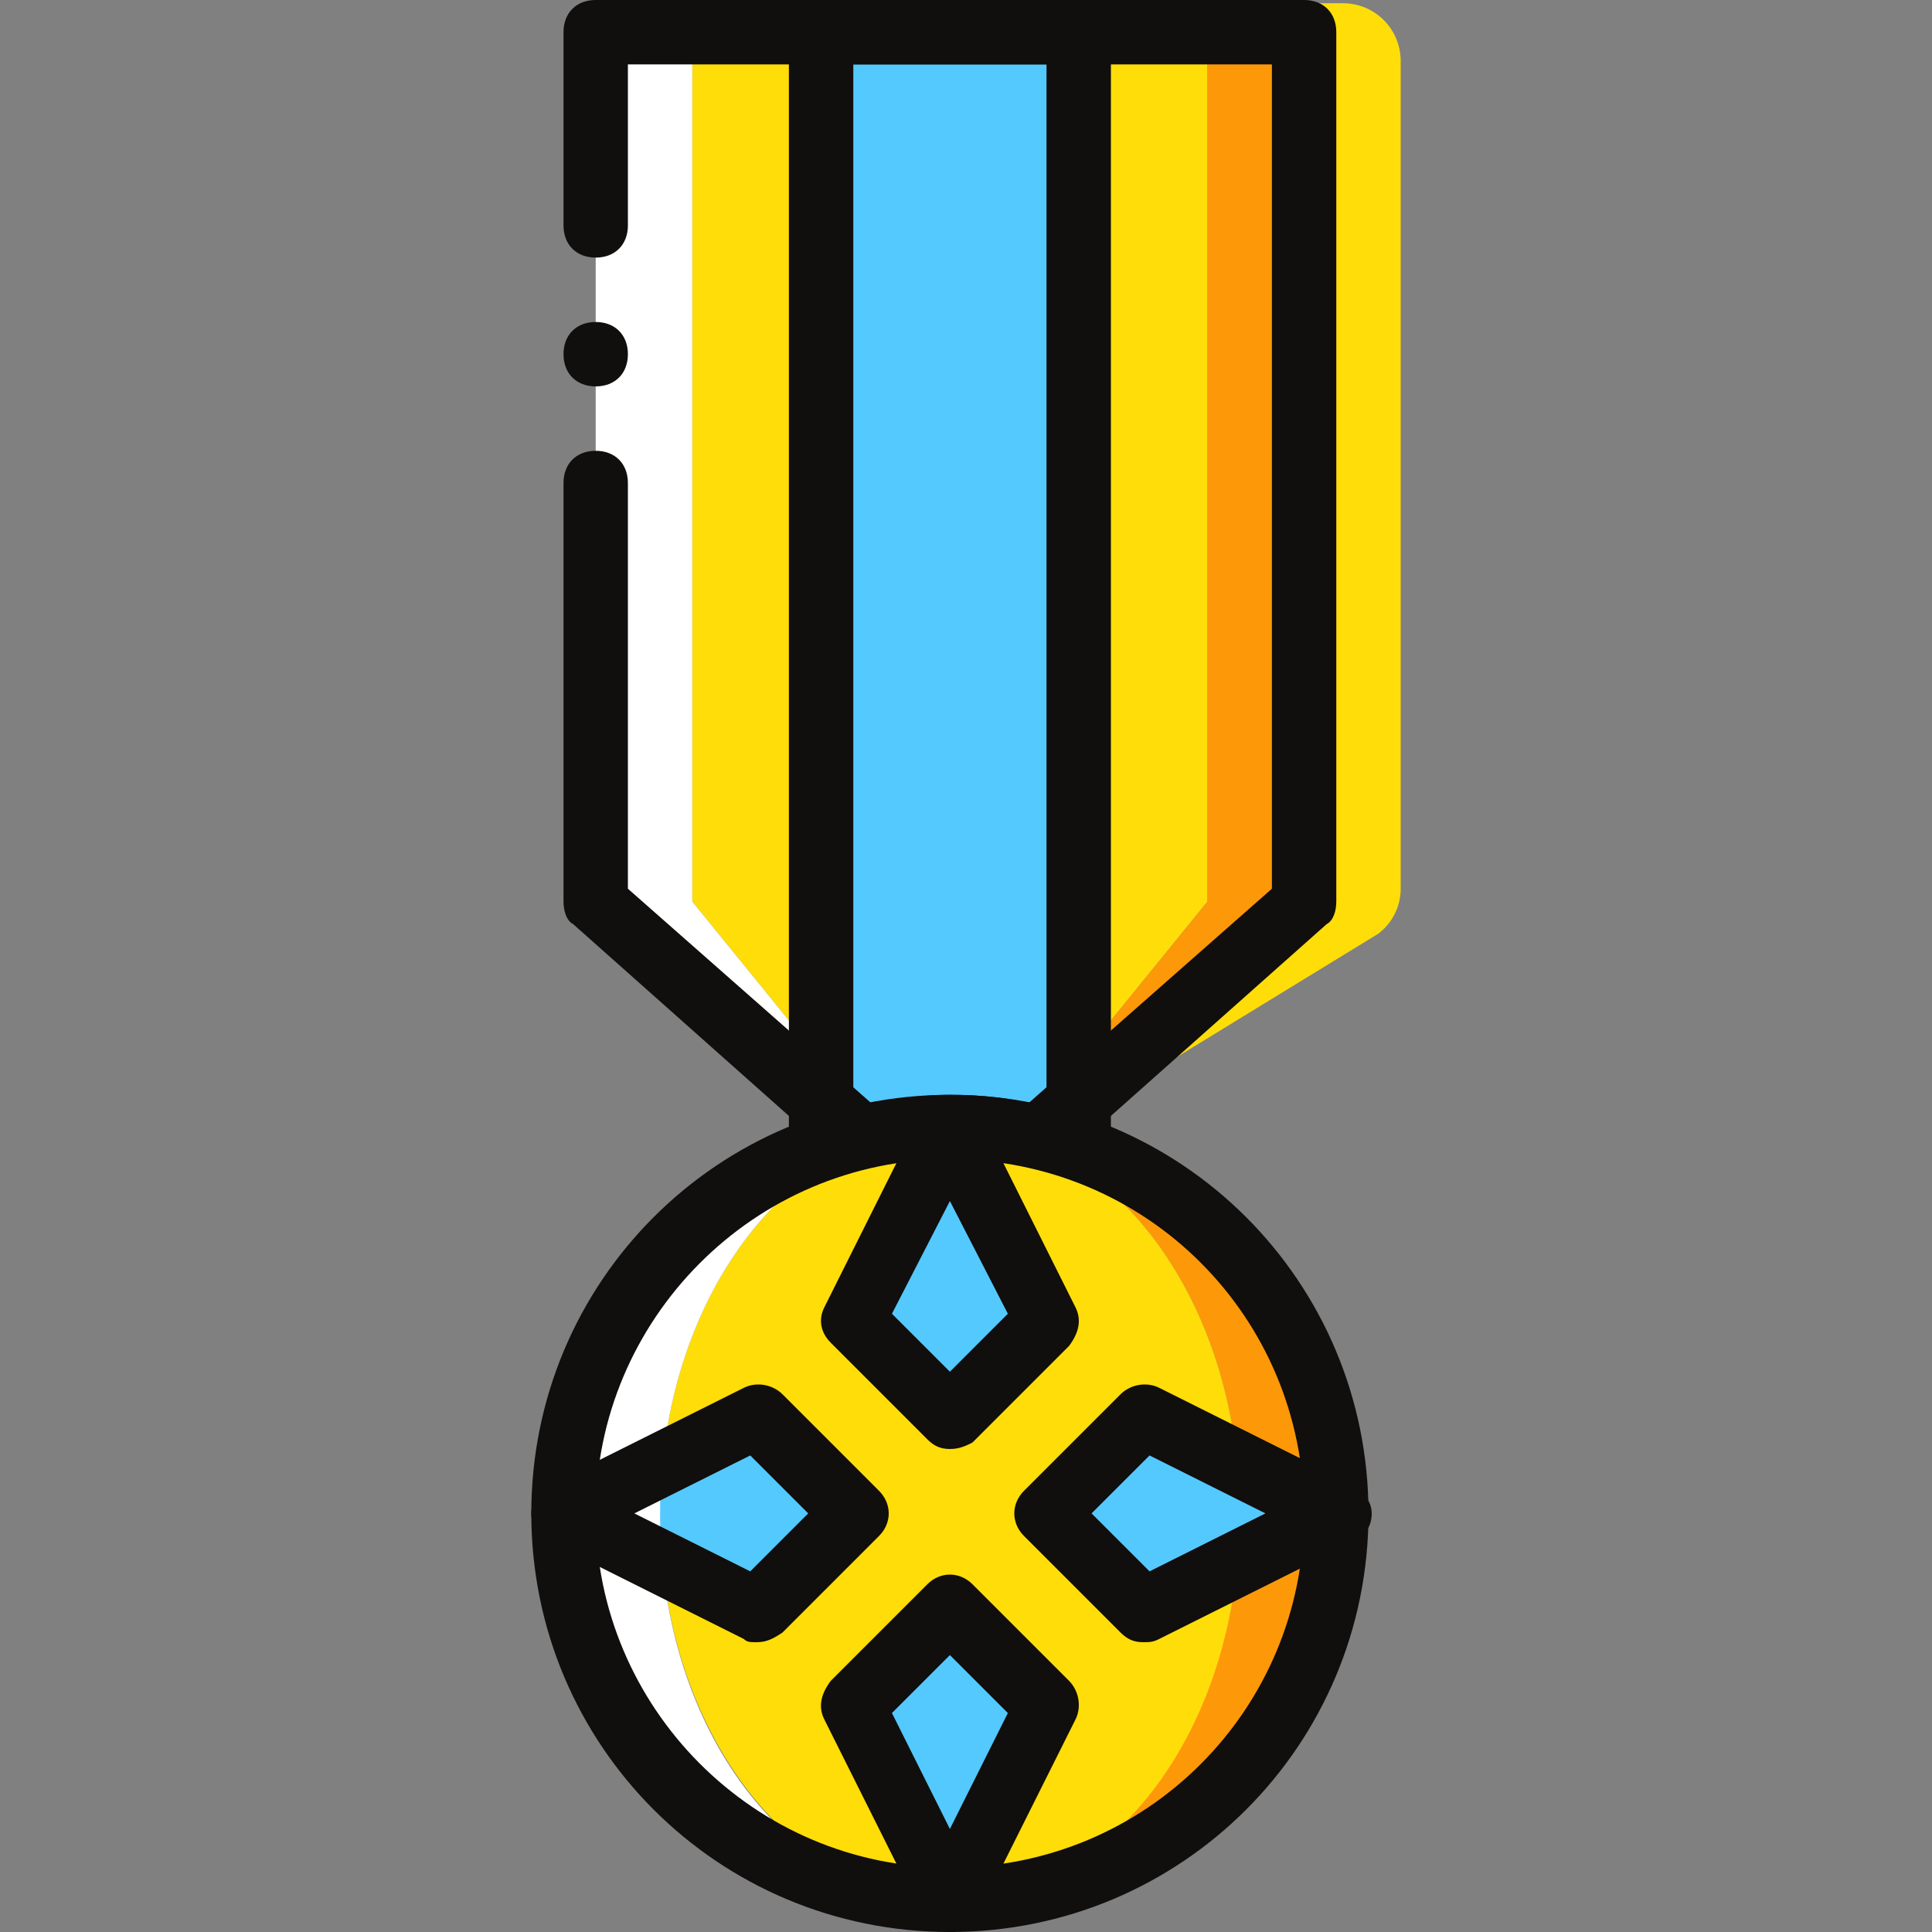 <?xml version="1.0" encoding="iso-8859-1"?>
<!-- Uploaded to: SVG Repo, www.svgrepo.com, Generator: SVG Repo Mixer Tools -->
<svg height="800px" width="800px" version="1.1" id="Layer_1" xmlns="http://www.w3.org/2000/svg" xmlns:xlink="http://www.w3.org/1999/xlink" 
	 viewBox="0 0 503.607 503.607" xml:space="preserve">
<rect x="0" y="0" width="503.607" height="503.607" fill="#808080" stroke="none"/>
<g transform="translate(1)">
	<g>
		<path style="fill:#FFDD09;" d="M338.934,0v239.213l-67.148,54.557h4.197l82.256-50.361c3.357-2.518,5.875-6.715,5.875-11.751
			V15.948c0-8.393-6.715-15.108-15.108-15.108h-10.072V0z"/>
		<polygon style="fill:#FFDD09;" points="179.459,100.721 179.459,8.393 313.754,8.393 313.754,235.016 259.197,302.164 
			234.016,302.164 179.459,235.016 179.459,151.082 		"/>
	</g>
	<polygon style="fill:#FFFFFF;" points="179.459,151.082 179.459,100.721 179.459,8.393 154.279,8.393 154.279,100.721 
		154.279,151.082 154.279,235.016 229.82,302.164 234.016,302.164 179.459,235.016 	"/>
	<polygon style="fill:#FD9808;" points="313.754,8.393 313.754,235.016 259.197,302.164 263.393,302.164 338.934,235.016 
		338.934,8.393 	"/>
	<polygon style="fill:#54C9FD;" points="229.82,302.164 263.393,302.164 280.18,287.895 280.18,8.393 213.033,8.393 
		213.033,287.895 	"/>
	<g>
		<path style="fill:#110E0E;" d="M263.393,310.557H229.82c-1.679,0-4.197-0.839-5.875-2.518l-75.541-67.148
			c-1.679-0.839-2.518-3.357-2.518-5.875V125.902c0-5.036,3.357-8.393,8.393-8.393c5.036,0,8.393,3.357,8.393,8.393v105.757
			l70.505,62.111h26.859l70.505-62.111V16.787H162.672v41.967c0,5.036-3.357,8.393-8.393,8.393c-5.036,0-8.393-3.357-8.393-8.393
			V8.393c0-5.036,3.357-8.393,8.393-8.393h184.656c5.036,0,8.393,3.357,8.393,8.393v226.623c0,2.518-0.839,5.036-2.518,5.875
			l-75.541,67.148C267.59,309.718,265.072,310.557,263.393,310.557z"/>
		<path style="fill:#110E0E;" d="M275.144,306.361c-0.839,0-1.679,0-2.518,0c-17.626-5.036-35.252-5.036-52.879,0
			c-2.518,0.839-5.875,0-8.393-1.679l-5.036-4.197c-0.839-1.679-1.679-4.197-1.679-6.715V8.393c0-5.036,3.357-8.393,8.393-8.393
			h67.148c5.036,0,8.393,3.357,8.393,8.393V293.77c0,2.518-0.839,5.036-2.518,5.875l-5.036,4.197
			C279.341,306.361,277.662,306.361,275.144,306.361z M246.607,285.377c8.393,0,16.787,0.839,25.18,3.357V16.787h-50.361v271.948
			C229.82,287.056,238.213,285.377,246.607,285.377z"/>
	</g>
	<path style="fill:#FD9808;" d="M246.607,293.77c41.967,0,75.541,45.325,75.541,100.721s-33.574,100.721-75.541,100.721
		c55.397,0,100.721-45.325,100.721-100.721S302.003,293.77,246.607,293.77"/>
	<path style="fill:#FFDD09;" d="M322.148,394.492c0-55.397-33.574-100.721-75.541-100.721s-75.541,45.325-75.541,100.721
		s33.574,100.721,75.541,100.721S322.148,450.728,322.148,394.492"/>
	<g>
		<polygon style="fill:#54C9FD;" points="347.328,394.492 296.967,419.672 271.787,394.492 296.967,369.311 		"/>
		<polygon style="fill:#54C9FD;" points="221.426,394.492 196.246,419.672 145.885,394.492 196.246,369.311 		"/>
	</g>
	<path style="fill:#FFFFFF;" d="M171.066,394.492c0-55.397,33.574-100.721,75.541-100.721c-55.397,0-100.721,45.325-100.721,100.721
		s45.325,100.721,100.721,100.721C204.639,495.213,171.066,450.728,171.066,394.492"/>
	<g>
		<polygon style="fill:#54C9FD;" points="246.607,293.77 271.787,344.131 246.607,369.311 221.426,344.131 		"/>
		<polygon style="fill:#54C9FD;" points="246.607,419.672 271.787,444.852 246.607,495.213 221.426,444.852 		"/>
	</g>
	<g>
		<path style="fill:#110E0E;" d="M162.672,92.328c0-5.036-3.357-8.393-8.393-8.393c-5.036,0-8.393,3.357-8.393,8.393
			c0,5.036,3.357,8.393,8.393,8.393C159.315,100.721,162.672,97.364,162.672,92.328"/>
		<path style="fill:#110E0E;" d="M246.607,503.607c-60.433,0-109.115-48.682-109.115-109.115s48.682-109.115,109.115-109.115
			s109.115,48.682,109.115,109.115S307.039,503.607,246.607,503.607z M246.607,302.164c-51.2,0-92.328,41.967-92.328,92.328
			s41.128,92.328,92.328,92.328s92.328-41.128,92.328-92.328S297.807,302.164,246.607,302.164z"/>
		<path style="fill:#110E0E;" d="M246.607,377.705c-2.518,0-4.197-0.839-5.875-2.518l-25.18-25.18
			c-2.518-2.518-3.357-5.875-1.679-9.233l25.18-50.361c2.518-5.875,12.59-5.875,15.108,0l25.18,50.361
			c1.679,3.357,0.839,6.715-1.679,10.072l-25.18,25.18C250.803,376.866,249.125,377.705,246.607,377.705z M231.498,342.452
			l15.108,15.108l15.108-15.108l-15.108-29.377L231.498,342.452z"/>
		<path style="fill:#110E0E;" d="M246.607,503.607c-3.357,0-5.875-1.679-7.554-5.036l-25.18-50.361
			c-1.679-3.357-0.839-6.715,1.679-10.072l25.18-25.18c3.357-3.357,8.393-3.357,11.751,0l25.18,25.18
			c2.518,2.518,3.357,6.715,1.679,10.072l-25.18,50.361C252.482,501.928,249.964,503.607,246.607,503.607z M231.498,446.531
			l15.108,30.216l15.108-30.216l-15.108-15.108L231.498,446.531z"/>
		<path style="fill:#110E0E;" d="M296.967,428.066c-2.518,0-4.197-0.839-5.875-2.518l-25.18-25.18
			c-3.357-3.357-3.357-8.393,0-11.751l25.18-25.18c2.518-2.518,6.715-3.357,10.072-1.679l50.361,25.18
			c2.518,1.679,5.036,4.197,5.036,7.554s-1.679,5.875-5.036,7.554l-50.361,25.18C299.485,428.066,298.646,428.066,296.967,428.066z
			 M283.538,394.492l15.108,15.108l30.216-15.108l-30.216-15.108L283.538,394.492z"/>
		<path style="fill:#110E0E;" d="M196.246,428.066c-1.679,0-2.518,0-3.357-0.839l-50.361-25.18
			c-3.357-0.839-5.036-4.197-5.036-7.554s1.679-5.875,5.036-7.554l50.361-25.18c3.357-1.679,7.554-0.839,10.072,1.679l25.18,25.18
			c3.357,3.357,3.357,8.393,0,11.751l-25.18,25.18C200.443,427.226,198.764,428.066,196.246,428.066z M164.351,394.492
			l30.216,15.108l15.108-15.108l-15.108-15.108L164.351,394.492z"/>
	</g>
</g>
</svg>